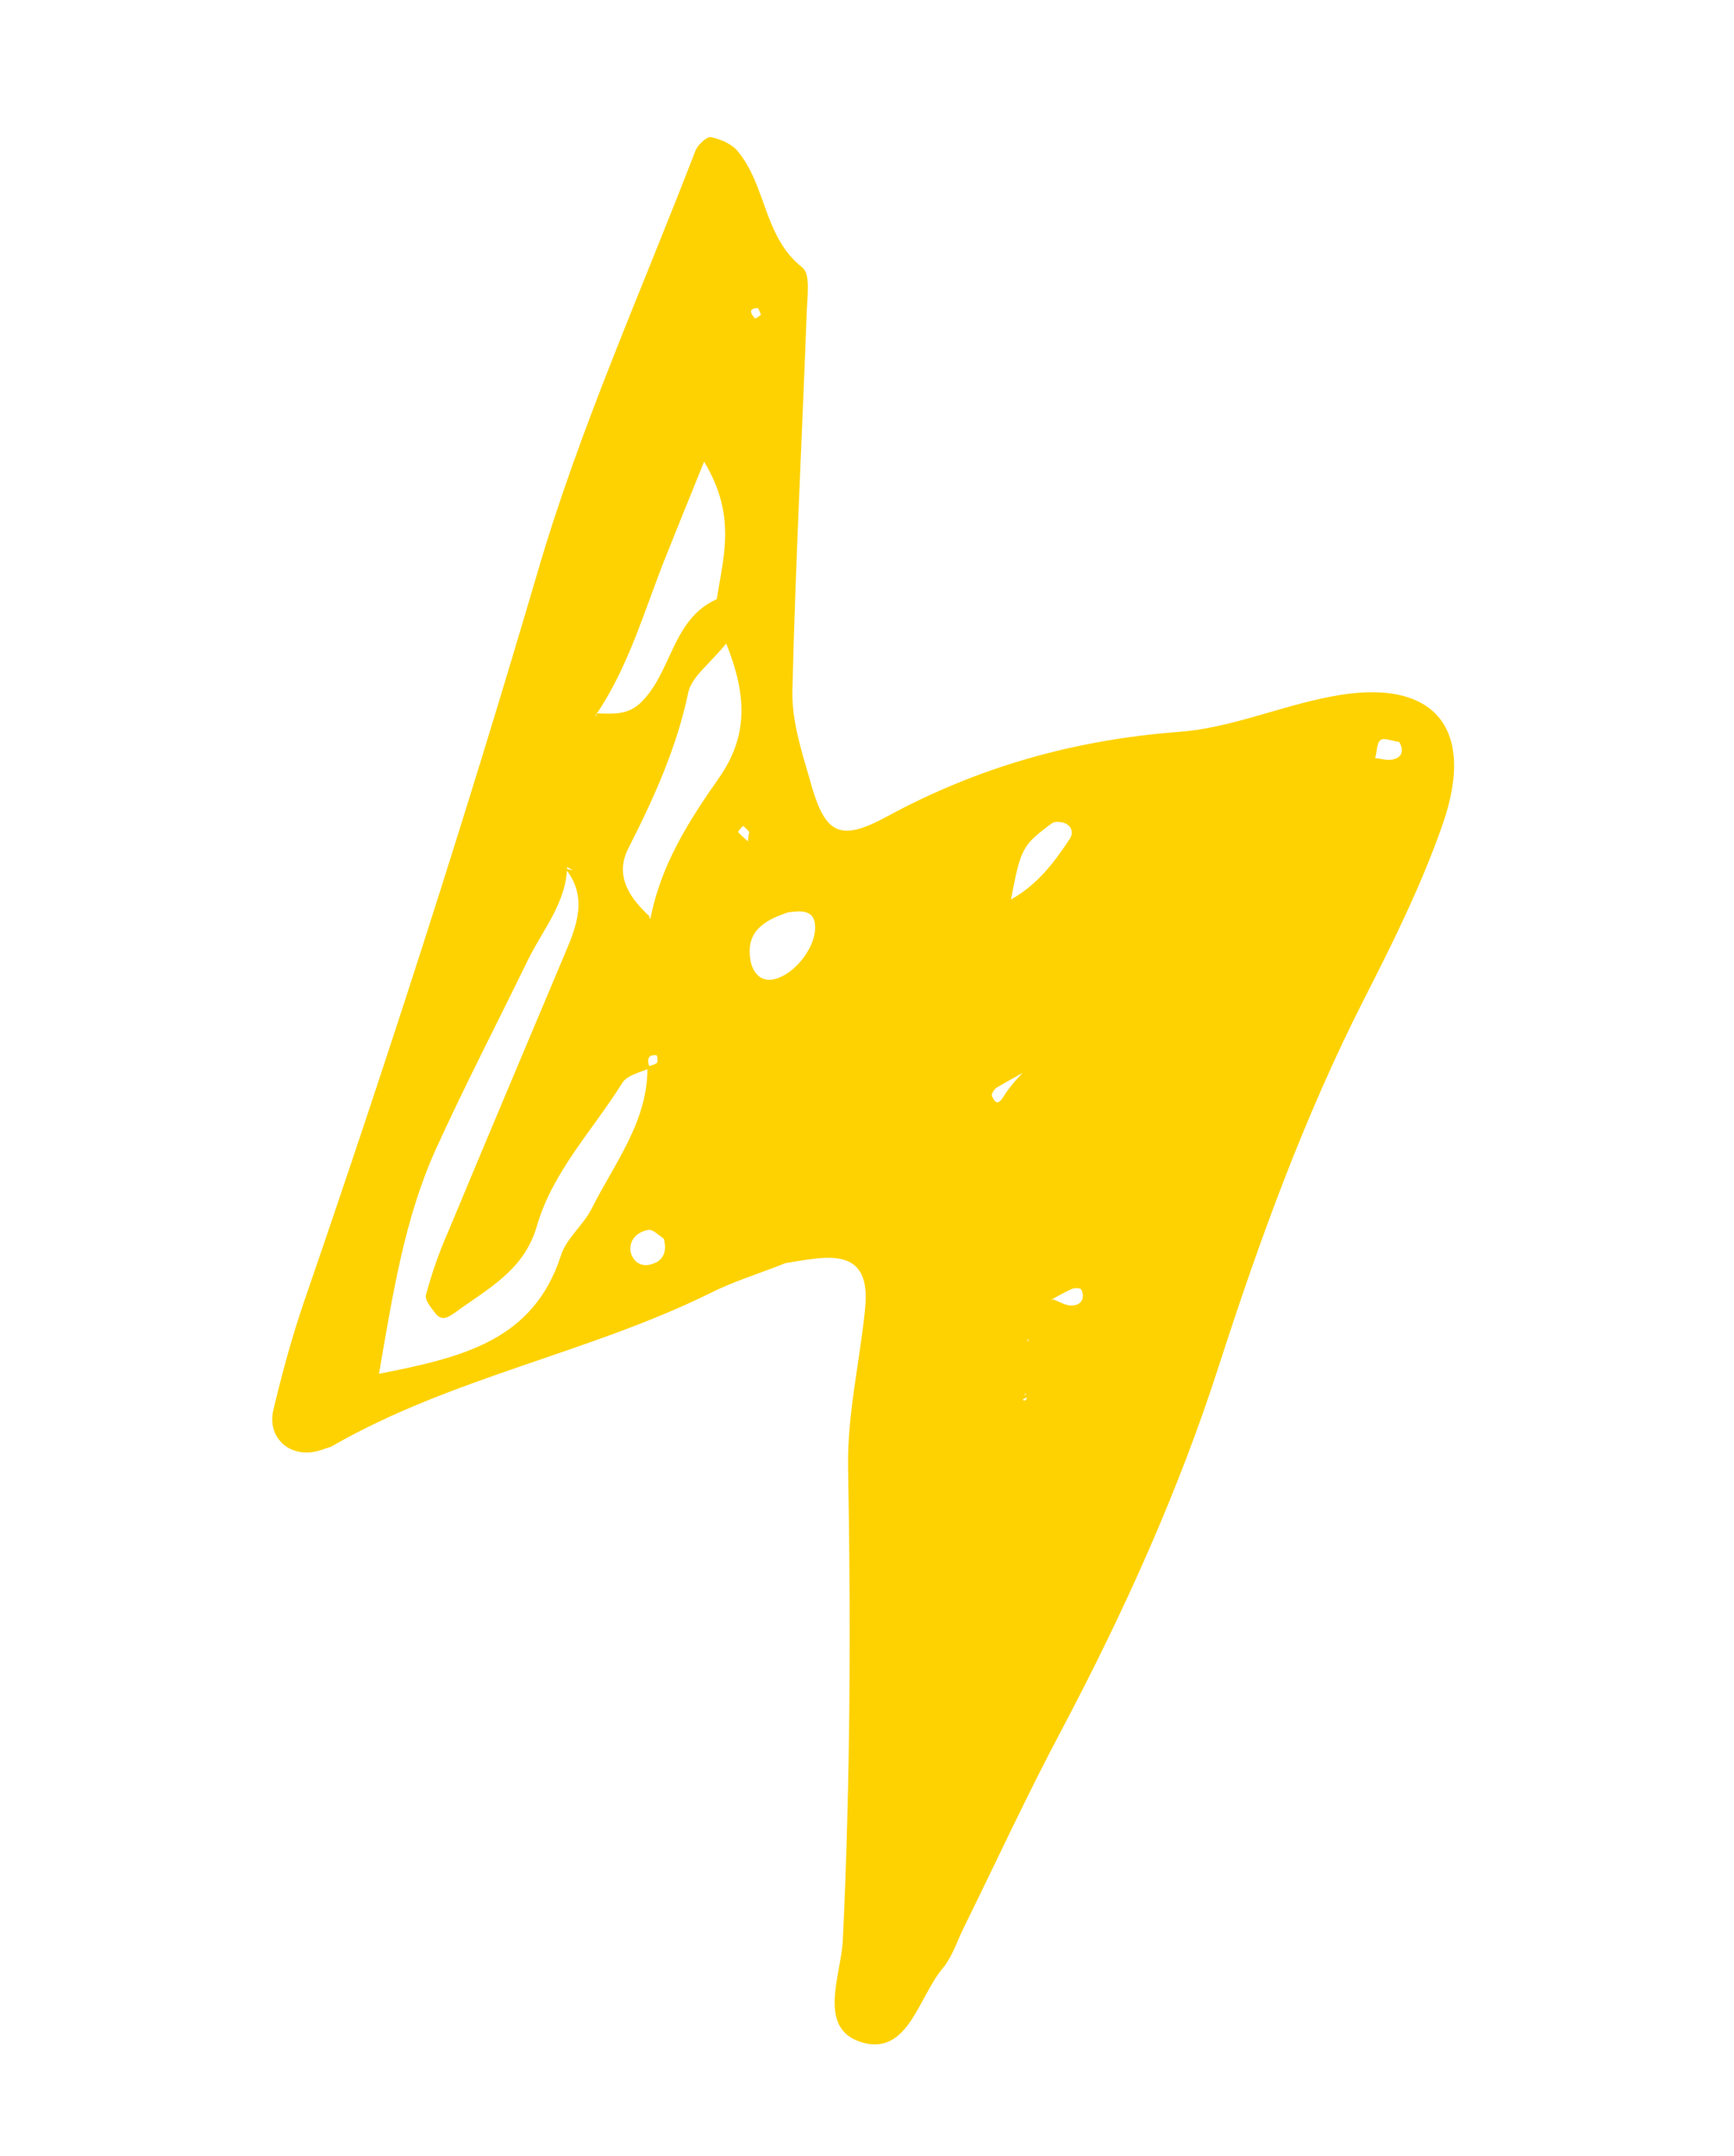 <?xml version="1.0" encoding="UTF-8"?> <svg xmlns="http://www.w3.org/2000/svg" width="107" height="133" viewBox="0 0 107 133" fill="none"> <path d="M48.477 77.906C46.788 78.577 45.222 79.046 43.767 79.788C36.264 83.471 27.881 84.965 20.548 89.164C20.365 89.295 20.111 89.314 19.877 89.414C18.056 90.074 16.449 88.793 16.866 86.974C17.397 84.74 18.009 82.487 18.762 80.284C23.905 65.373 28.732 50.41 33.175 35.283C35.754 26.452 39.58 17.959 42.898 9.333C43.023 8.959 43.584 8.435 43.848 8.457C44.436 8.57 45.155 8.867 45.528 9.333C47.302 11.475 47.131 14.651 49.526 16.512C50.011 16.909 49.82 18.243 49.784 19.154C49.495 26.952 49.084 34.781 48.896 42.641C48.865 44.452 49.443 46.285 49.961 48.047C50.875 51.43 51.745 51.99 54.749 50.353C60.38 47.3 66.308 45.635 72.695 45.145C75.874 44.925 78.947 43.572 82.118 42.967C88.368 41.738 91.131 44.754 89.035 50.805C87.745 54.513 85.988 58.077 84.181 61.61C80.485 68.869 77.73 76.456 75.228 84.195C72.758 91.884 69.405 99.316 65.607 106.514C63.421 110.612 61.478 114.823 59.434 118.973C59.033 119.801 58.744 120.73 58.141 121.436C56.648 123.261 55.987 126.9 53.08 125.938C50.405 125.047 51.927 121.755 52.01 119.631C52.473 109.9 52.509 100.189 52.332 90.486C52.28 87.279 53.04 84.045 53.373 80.829C53.652 78.27 52.734 77.336 50.306 77.63C49.676 77.698 48.975 77.827 48.477 77.906ZM63.221 85.846C62.567 84.761 62.573 83.729 63.452 82.741C63.317 81.486 64.042 80.751 64.969 80.137C65.395 80.291 65.809 80.576 66.226 80.517C66.774 80.468 66.96 79.993 66.719 79.537C66.648 79.426 66.263 79.434 66.11 79.515C65.683 79.705 65.306 79.926 64.888 80.157C64.912 81.311 64.632 82.281 63.382 82.63C63.892 83.836 63.957 84.979 63.189 86.069C63.627 85.747 63.798 86.091 63.473 86.171C62.578 86.39 63.754 86.617 63.221 85.846ZM63.784 65.787C63.031 66.229 62.267 66.631 61.513 67.073C61.361 67.153 61.145 67.506 61.216 67.618C61.486 68.196 61.67 68.065 62.039 67.459C62.51 66.743 63.173 66.108 63.756 65.494C63.438 65.958 63.306 65.947 63.401 65.452C63.562 65.584 63.673 65.686 63.784 65.787ZM36.86 43.998C37.773 44.032 38.696 44.107 39.472 43.402C41.472 41.538 41.431 38.2 44.23 36.957C44.63 34.368 45.468 31.802 43.447 28.476C42.479 30.859 41.809 32.526 41.14 34.192C39.77 37.576 38.825 41.113 36.727 44.16C37.458 44.153 37.903 44.387 37.037 44.9C36.813 45.04 36.573 44.412 36.86 43.998ZM40.136 56.678C40.754 53.392 42.495 50.648 44.348 48.005C46.139 45.462 46.133 42.974 44.812 39.691C43.821 40.921 42.72 41.705 42.481 42.666C41.77 46.102 40.341 49.243 38.77 52.332C37.897 54.048 38.884 55.438 40.156 56.587C40.217 56.658 39.843 56.363 40.136 56.678ZM34.998 53.47C34.934 55.675 33.524 57.309 32.599 59.166C30.678 63.114 28.656 67.001 26.836 71.01C24.974 75.201 24.258 79.669 23.386 84.734C28.609 83.713 32.919 82.658 34.614 77.435C34.956 76.364 36.006 75.549 36.499 74.569C37.916 71.732 40.002 69.161 39.95 65.782C40.154 65.732 40.398 65.672 40.541 65.552C40.612 65.491 40.553 65.076 40.513 65.086C40.026 65.034 39.872 65.286 40.102 65.874C39.563 66.134 38.739 66.293 38.422 66.757C36.598 69.694 34.117 72.233 33.133 75.608C32.345 78.377 30.075 79.49 28.067 80.969C27.588 81.301 27.242 81.472 26.869 81.005C26.617 80.68 26.194 80.183 26.287 79.859C26.65 78.526 27.104 77.212 27.66 75.96C30.048 70.224 32.477 64.477 34.875 58.781C35.616 57.054 36.266 55.306 34.895 53.581L35.352 53.684L34.998 53.47ZM48.614 56.277C47.261 56.737 46.039 57.379 46.293 59.12C46.38 59.829 46.812 60.539 47.645 60.421C49.017 60.214 50.521 58.257 50.275 56.901C50.117 56.081 49.325 56.189 48.614 56.277ZM62.383 55.483C64.012 54.569 65.055 53.197 66.028 51.714C66.305 51.26 66.024 50.813 65.527 50.72C65.344 50.679 65.04 50.668 64.897 50.789C63.072 52.137 62.99 52.329 62.383 55.483ZM40.954 76.398C40.641 76.174 40.247 75.799 40.003 75.858C39.343 75.977 38.812 76.45 38.909 77.199C39.088 77.928 39.675 78.214 40.377 77.913C41.008 77.673 41.154 77.036 40.954 76.398ZM86.334 45.756C85.939 45.724 85.402 45.469 85.188 45.651C84.933 45.842 84.981 46.388 84.856 46.762C85.252 46.794 85.678 46.947 86.034 46.817C86.562 46.688 86.616 46.203 86.334 45.756ZM46.961 19.415C46.881 19.263 46.811 18.98 46.73 19C46.263 19.028 46.231 19.25 46.584 19.636C46.635 19.667 46.849 19.486 46.961 19.415ZM46.237 51.32C46.116 51.178 45.995 51.036 45.843 50.944C45.741 51.055 45.537 51.277 45.547 51.318C45.728 51.531 45.94 51.693 46.163 51.897C46.154 51.684 46.195 51.502 46.237 51.32Z" fill="#FED201"></path> </svg> 